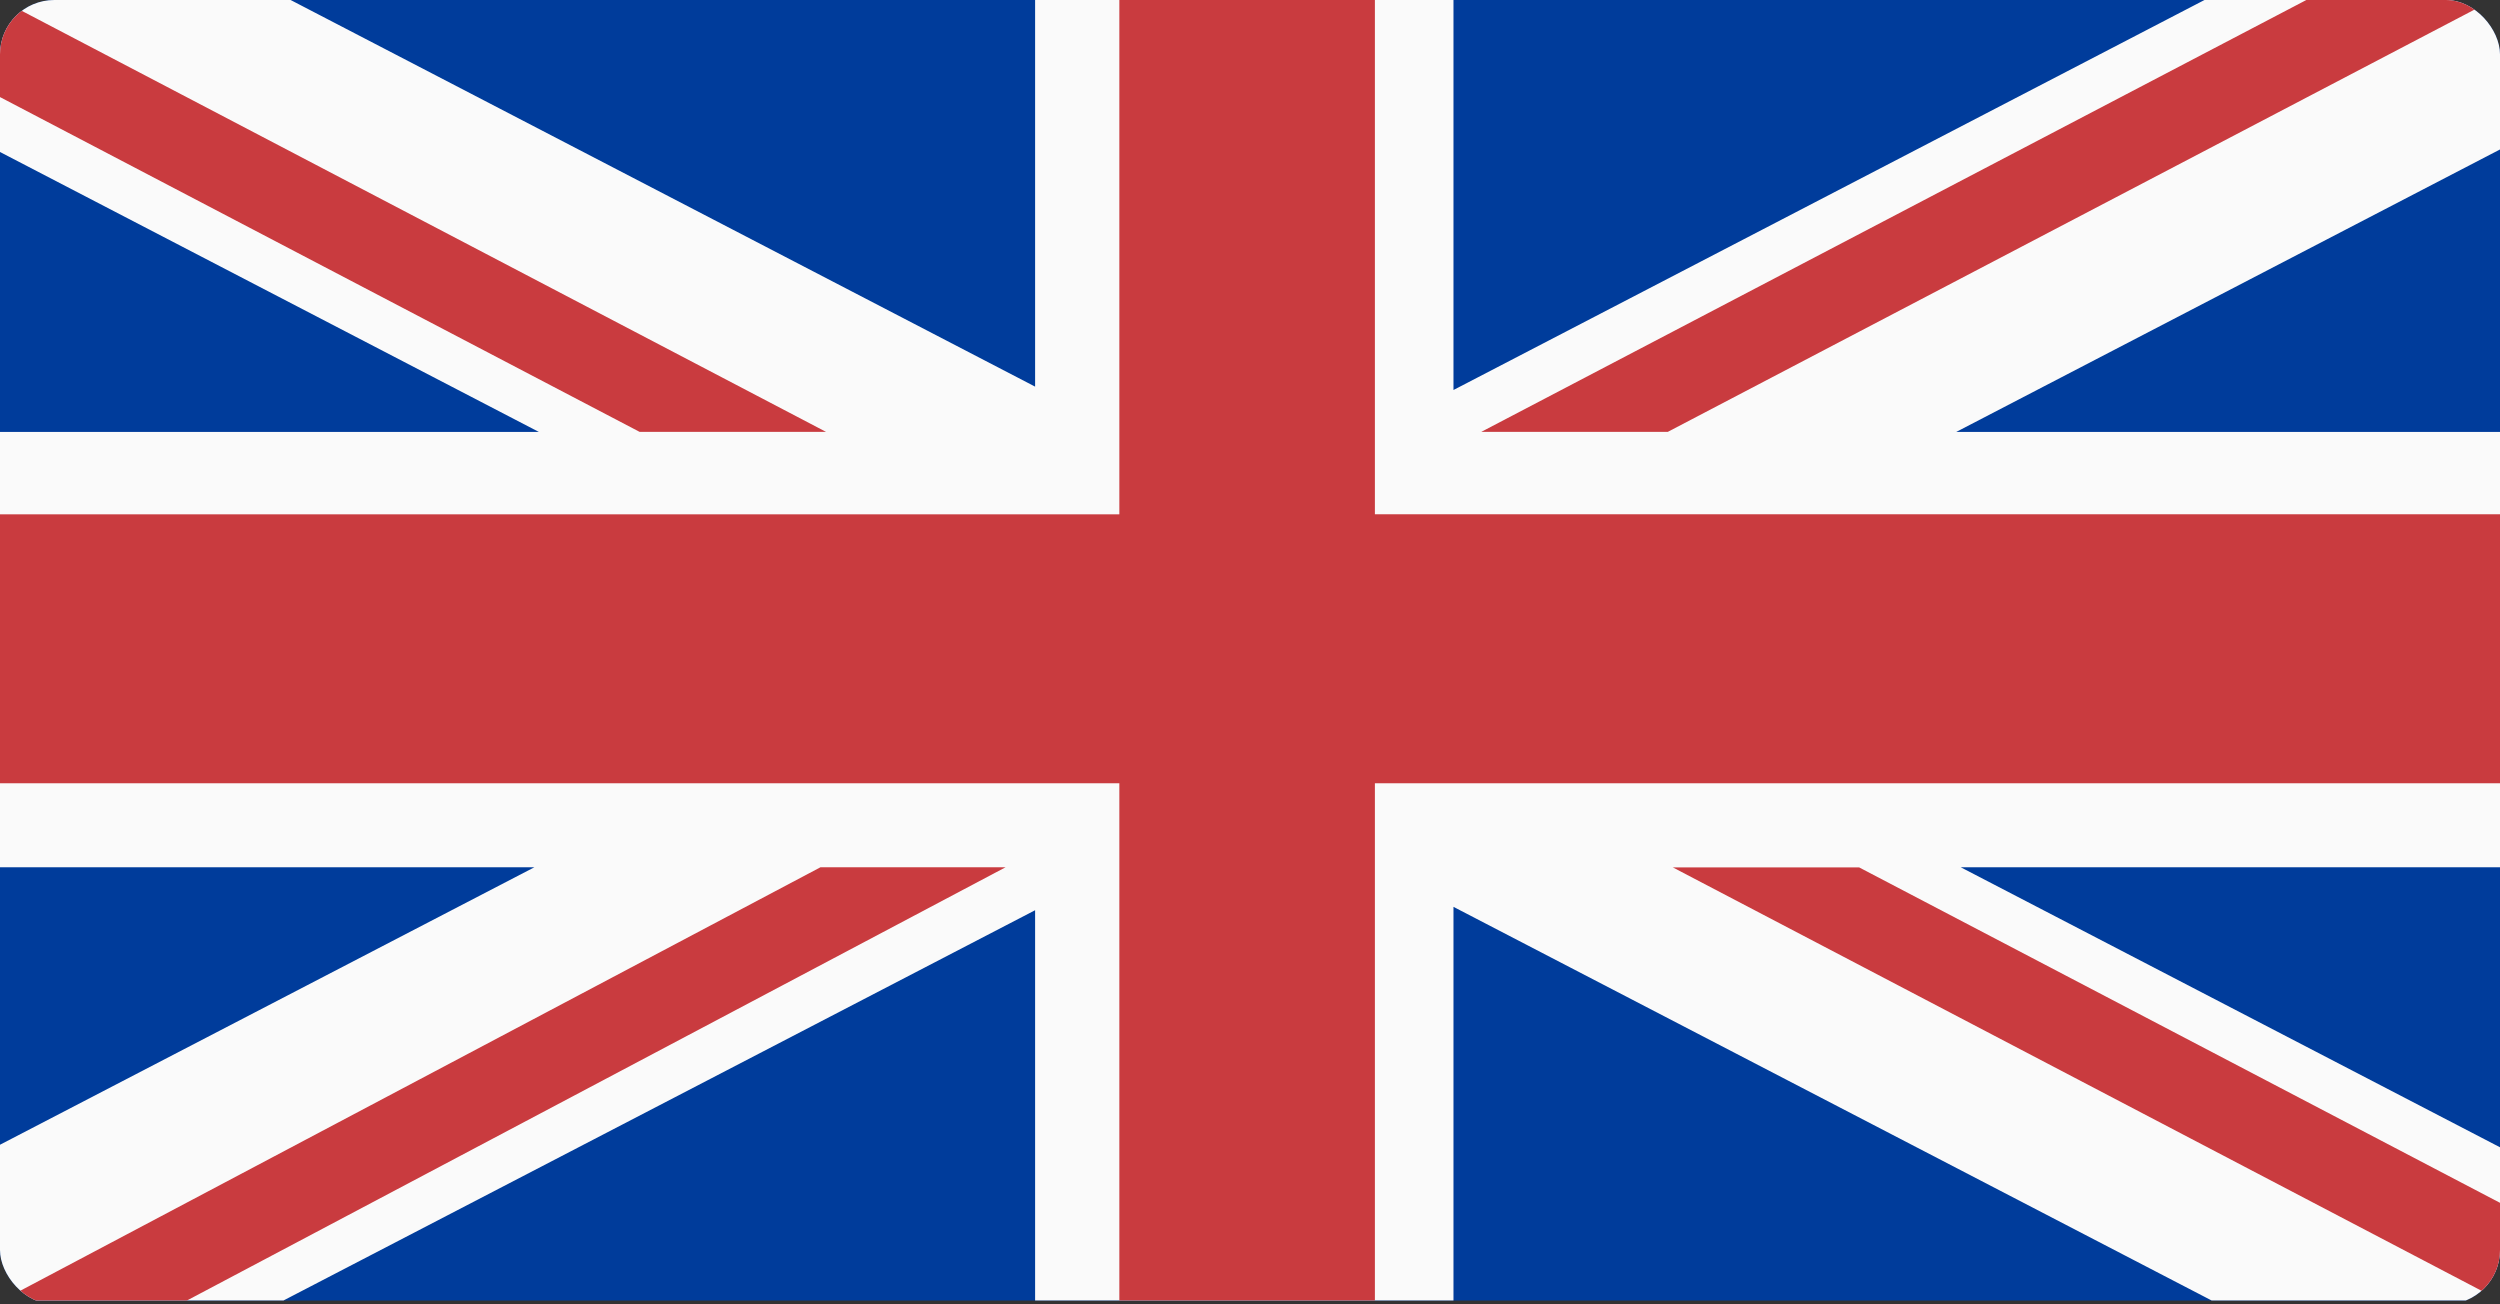 <?xml version="1.0" encoding="UTF-8"?>
<svg id="Ebene_1" data-name="Ebene 1" xmlns="http://www.w3.org/2000/svg" xmlns:xlink="http://www.w3.org/1999/xlink" viewBox="0 0 230 120">
  <rect x="0" y="0" width="230" height="120" fill="#333333" stroke="none"/>
  <defs>
    <style>
      .cls-1 {
        fill: #c93b3f;
      }

      .cls-2 {
        fill: #003c9b;
      }

      .cls-3 {
        fill: none;
      }

      .cls-4 {
        fill: #fafafa;
      }

      .cls-5 {
        clip-path: url(#clippath);
      }
    </style>
    <clipPath id="clippath">
      <rect class="cls-3" width="230" height="120" rx="5" ry="5"/>
    </clipPath>
  </defs>
  <g class="cls-5">
    <rect class="cls-2" x="-.45" y="-.02" width="230.45" height="119.67"/>
    <polygon class="cls-4" points="230 -.03 202.87 -.03 133.72 35.88 133.72 -.03 95.23 -.03 95.23 35.57 26.68 -.03 -.45 -.03 -.45 13.75 49.58 39.74 -.45 39.74 -.45 79.79 49.16 79.79 -.45 105.55 -.45 119.49 -.32 119.64 26.09 119.64 95.23 83.74 95.23 119.64 133.72 119.64 133.72 83.43 203.46 119.64 229.87 119.64 230 119.49 230 105.55 180.39 79.79 230 79.79 230 39.74 179.97 39.74 230 13.75 230 -.03"/>
    <path class="cls-1" d="M230,47.32v24.74h-103.51v47.58h-23.51v-47.58H-.45v-24.74h103.43V-.03h23.51v47.34h103.51ZM76.01,39.74L.04-.03h-.5v8.72l59.3,31.04h17.16ZM229.4-.03h-17.16l-75.96,39.76h17.16L229.4-.03ZM.18,119.64h17.03l75.3-39.85h-17.03L.18,119.64ZM153.88,79.79l76.12,39.85v-8.98l-58.96-30.86h-17.16Z"/>
  </g>
</svg>
